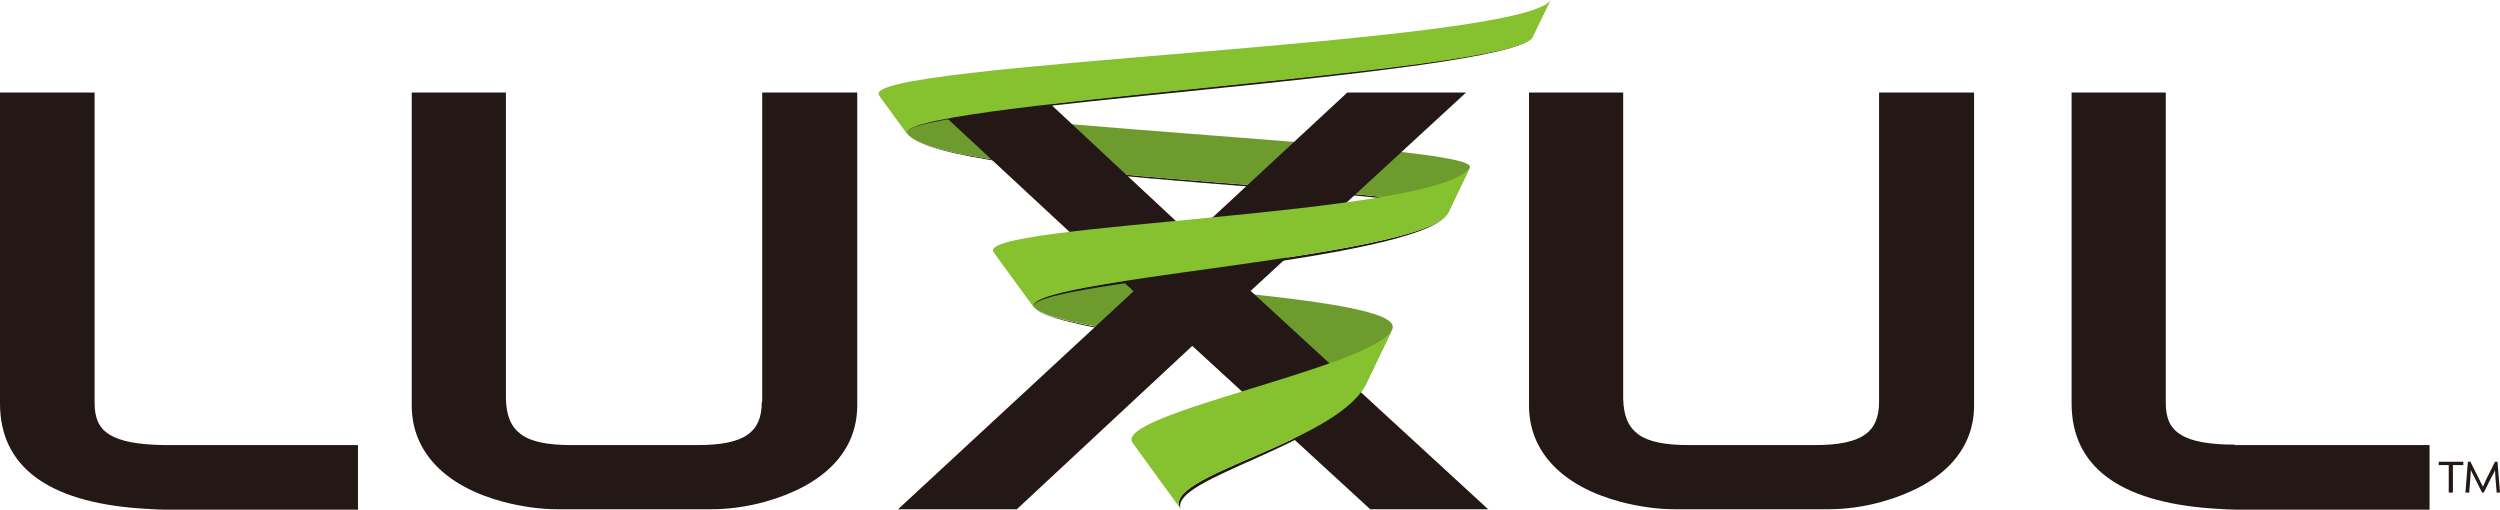 <?xml version="1.0" encoding="UTF-8"?><svg id="Layer_2" xmlns="http://www.w3.org/2000/svg" viewBox="0 0 599.9 122.3"><defs><style>.cls-1{fill:#231815;}.cls-2{fill:#6e9b2e;}.cls-3{fill:#86c12f;}</style></defs><g id="layer"><path class="cls-1" d="m248.2,73.9c5.3,6.5,81.7,12.4,79.4,18.7,3.2-6.7-74.4-12.6-79.4-18.7"/><path class="cls-2" d="m334,79.2l-6.4,13.3c3.2-6.7-74.4-12.5-79.4-18.7l-9.7-13.3c8.3,8.6,100.8,9.5,95.5,18.7"/><path class="cls-1" d="m217.7,32.1c8.9,11.5,133.1,13.2,129.7,19.2,3.8-6.6-121.1-8.1-129.7-19.2"/><path class="cls-2" d="m352.7,40.2l-5.3,11.1c3.8-6.6-121.1-8.1-129.7-19.2l-6.8-9.3c6,7.3,144.7,11.6,141.8,17.4"/><path class="cls-1" d="m26.3,104.3c-2.6-1.6-3.6-4-3.6-7.7V22.2H0v74.6c0,15.1,11.4,23.6,33.5,25.2,2.1.1,4.1.3,6.2.3h46.2v-15.5h-46.6c-6.2-.1-10.4-.9-13-2.5m156.5-7.9c0,3.8-1.1,6.3-3.4,7.9-2.4,1.7-6.3,2.5-12,2.5h-30.3c-5.7,0-9.7-.8-12.1-2.6-2.4-1.8-3.5-4.4-3.6-8.6V22.2h-22.6v75.1c0,11.2,8.1,19.4,21.9,23.1,4.6,1.2,9,1.8,13.1,1.8h36.9c4.2,0,8.5-.6,12.9-1.8,13.9-3.9,22.1-11.9,22.1-23.1V22.2h-22.8v74.2h-.1Zm268.1,0c0,3.8-1.1,6.3-3.4,7.9-2.4,1.7-6.3,2.5-12,2.5h-30.3c-5.7,0-9.7-.8-12.1-2.6-2.4-1.8-3.5-4.4-3.6-8.6V22.2h-22.6v75.1c0,11.2,8.1,19.4,21.9,23.1,4.6,1.2,9,1.8,13.1,1.8h36.8c4.2,0,8.6-.6,12.9-1.8,13.9-3.9,22.1-11.9,22.1-23.1V22.2h-22.8v74.2Zm85.4,10.3c-6.2,0-10.5-.8-13-2.4-2.6-1.6-3.6-4-3.6-7.7V22.2h-22.6v74.6c0,15.1,11.4,23.6,33.5,25.2,2.1.1,4.1.3,6.2.3h46.2v-15.5h-46.7v-.1ZM351.8,22.2h-28.5l-37.2,34.5-37-34.5h-28.5l51.4,47.7-56.5,52.3h28.5l42.1-39.2,42.7,39.2h28.3l-57-52.4,51.7-47.6Z"/><path class="cls-1" d="m283.3,122.1c-2.6-7.4,36.4-15.3,44.3-29.5-7.9,14-49.4,21.7-44.3,29.5"/><path class="cls-3" d="m271.8,106.3l11.5,15.8c-5.1-7.8,36.4-15.5,44.3-29.5l6.4-13.3c-5.7,9.1-67.2,20.2-62.2,27"/><path class="cls-1" d="m217.7,32.1c-4.9-6.5,143.8-13.9,149.9-23.1-5.6,8.5-155.3,15.9-149.9,23.1"/><path class="cls-3" d="m211,22.9l6.8,9.3c-5.5-7.2,144.2-14.6,149.9-23.1l4.4-9.1c-7,10.8-167.3,15.1-161.1,22.9"/><path class="cls-1" d="m248.2,73.9c-4.6-6.1,91.8-10.9,99.2-22.6-6.9,10.8-104.4,15.7-99.2,22.6"/><path class="cls-3" d="m238.5,60.6l9.7,13.3c-5.2-6.9,92.3-11.8,99.2-22.6l5.3-11.1c-7.6,11.8-120.1,13.4-114.2,20.4"/><polygon class="cls-1" points="588.6 111.6 588.6 118.2 587.6 118.2 587.6 111.6 585.2 111.6 585.2 110.8 591.1 110.8 591.1 111.6 588.6 111.6"/><path class="cls-1" d="m599.1,118.2l-.3-3.6c0-.6-.1-1.2-.1-1.8h0c-.2.6-.6,1.3-.9,1.8l-1.8,3.6h-.4l-1.8-3.6c-.3-.5-.6-1.2-.9-1.8h0c0,.6-.1,1.3-.1,1.8l-.3,3.6h-.9l.6-7.4h.6l2,4c.3.6.7,1.4,1,2h0c.3-.6.6-1.4.9-2l2-4h.6l.6,7.4h-.8Z"/></g></svg>